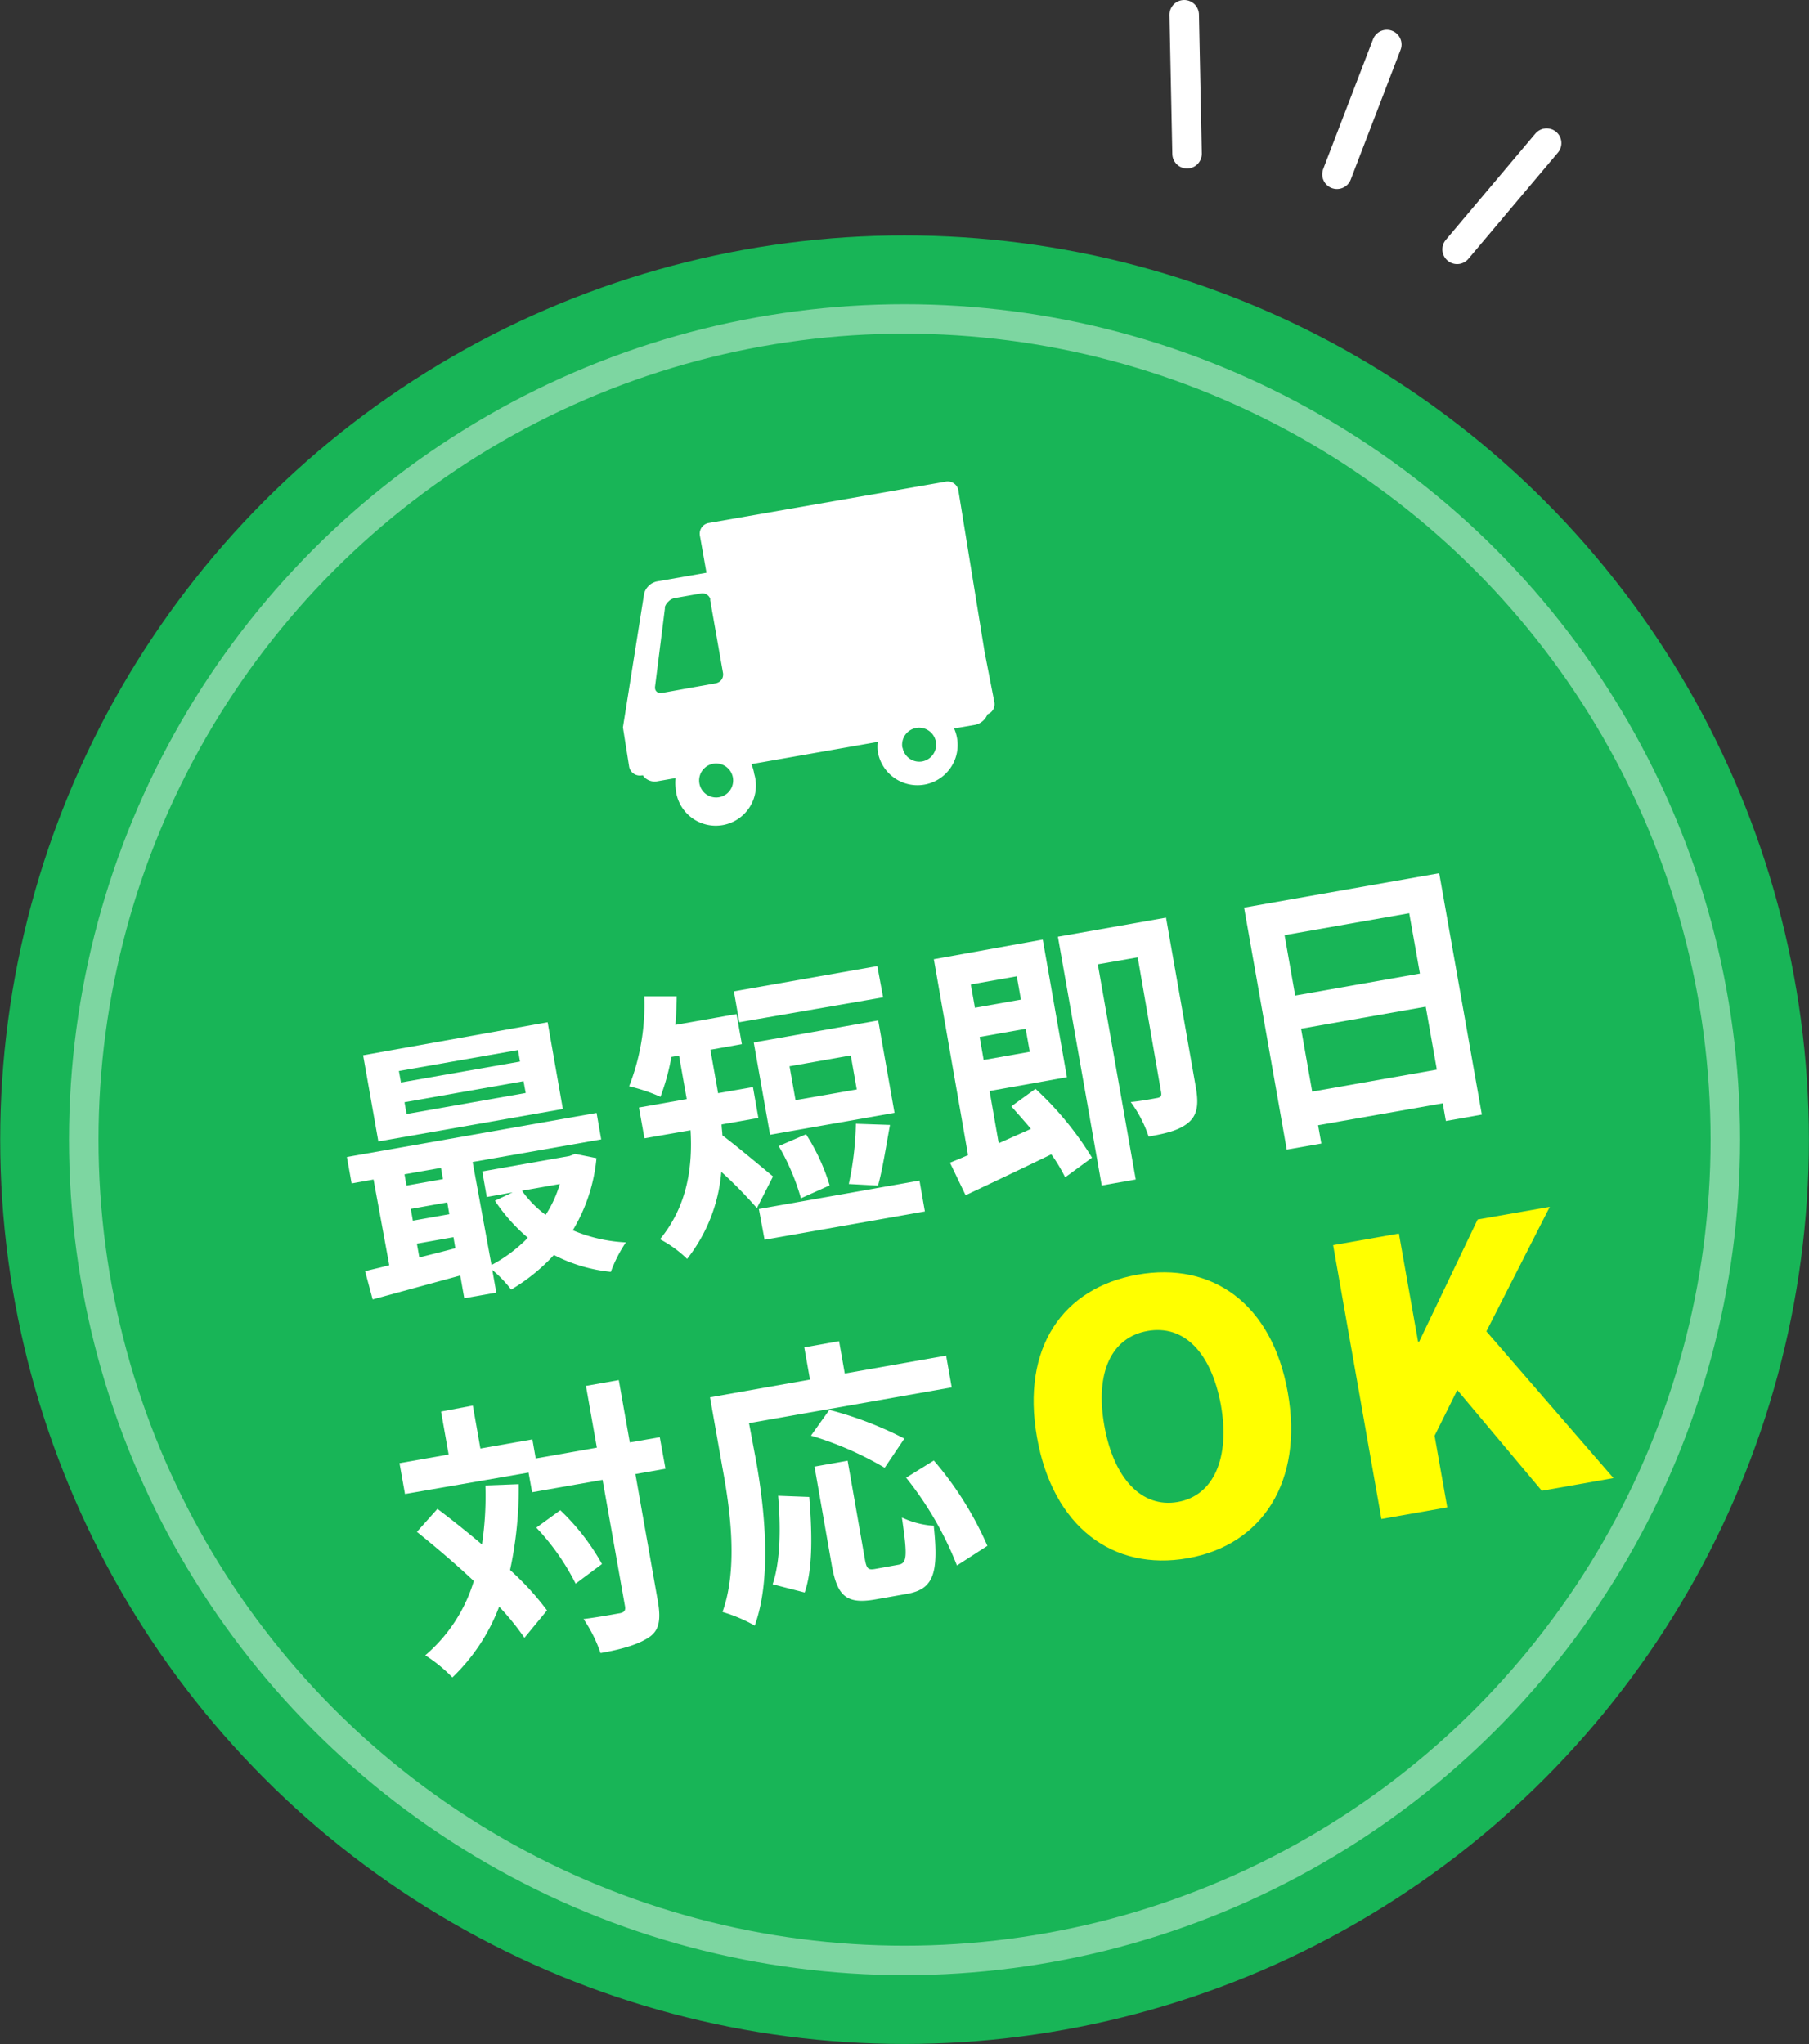 <svg xmlns="http://www.w3.org/2000/svg" viewBox="0 0 184.03 207.97"><rect x="0" y="0" width="184.03" height="207.97" fill="#333333" stroke="none"/><defs><style>.cls-1{fill:#18b557;}.cls-2{fill:#fff;}.cls-3,.cls-5{fill:none;stroke:#fff;stroke-miterlimit:10;stroke-width:3px;}.cls-3{opacity:0.44;}.cls-4{fill:#ff0;}.cls-5{stroke-linecap:round;}</style></defs><g id="レイヤー_2" data-name="レイヤー 2"><g id="レイヤー_1-2" data-name="レイヤー 1"><circle class="cls-1" cx="92.02" cy="115.95" r="92"/><path class="cls-2" d="M60.68,117.83a17.31,17.31,0,0,1-2.41,7.34,15.84,15.84,0,0,0,5.4,1.23,14,14,0,0,0-1.53,3,16.09,16.09,0,0,1-5.79-1.72A19,19,0,0,1,52,131.2a12.77,12.77,0,0,0-1.92-2l.41,2.31-3.26.57-.41-2.31-8.91,2.43-.77-2.87c.73-.19,1.59-.37,2.46-.61L38,120l-2.23.4-.48-2.69,25.4-4.48.47,2.69-13.08,2.3L50,128.7a14.93,14.93,0,0,0,3.7-2.77,17.93,17.93,0,0,1-3.35-3.77l1.8-.85-2.63.47-.46-2.6,8.88-1.57.55-.22Zm-3.42-5-18.77,3.3-1.55-8.77L55.71,104Zm-4.56-6-12.12,2.13.21,1.17L52.9,108ZM41.15,119.47l.2,1.15,3.71-.66-.2-1.14ZM53.26,110l-12.11,2.14.21,1.2,12.12-2.14ZM42,124.19l3.71-.66-.21-1.2-3.71.66Zm.66,3.74c1.18-.3,2.43-.6,3.66-.94l-.19-1.12-3.72.66Zm10.44-6.79a11,11,0,0,0,2.41,2.46,12.1,12.1,0,0,0,1.44-3.14Z"/><path class="cls-2" d="M77,122.91a45.48,45.48,0,0,0-3.62-3.69,16.53,16.53,0,0,1-3.48,8.86,11.76,11.76,0,0,0-2.76-2c2.86-3.48,3.32-7.54,3.11-11.09l-4.69.82L65,112.68l4.86-.86-.09-.51-.69-3.91-.78.13a23.17,23.17,0,0,1-1.11,4.06A17.81,17.81,0,0,0,64,110.52a22.75,22.75,0,0,0,1.54-9.16l3.3,0c0,1-.07,2-.13,2.91l6.22-1.1.54,3.06-3.2.57.7,3.94.08.48,3.55-.62.55,3.14-3.74.66c0,.38.07.73.08,1.11,1.35,1,4.39,3.55,5.15,4.18Zm12.84-21.44L75.21,104l-.55-3.14,14.59-2.57ZM91,113.22l-12.66,2.23-1.66-9.39,12.66-2.24Zm2.54,6.89.55,3.14-16.31,2.88L77.2,123Zm-12.06,1.8a23.26,23.26,0,0,0-2.26-5.31L82,115.4a20.68,20.68,0,0,1,2.4,5.2Zm5.07-14.53-6.23,1.1.61,3.45,6.23-1.09Zm-.2,13.08a32,32,0,0,0,.72-6.13l3.47.12c-.41,2.22-.78,4.65-1.22,6.17Z"/><path class="cls-2" d="M105.34,110.78a32.66,32.66,0,0,1,5.75,7l-2.73,2a16.49,16.49,0,0,0-1.41-2.34c-3.07,1.49-6.25,3-8.72,4.16l-1.59-3.31c.55-.22,1.18-.48,1.84-.77L95,97.59l11.08-2,2.46,14L100.67,111l.93,5.31,3.28-1.46c-.67-.79-1.37-1.58-2-2.29Zm-6.58-10.62.42,2.37,4.68-.83-.42-2.37Zm6,6.85-.42-2.34-4.68.83.41,2.34Zm16.89,3.59c.28,1.6.22,2.76-.7,3.57s-2.27,1.14-4.1,1.46a12.62,12.62,0,0,0-1.82-3.51c1.13-.11,2.29-.34,2.69-.41s.46-.23.4-.6L115.74,97.4l-4.06.71L115.54,120l-3.46.61-4.46-25.31,11-1.94Z"/><path class="cls-2" d="M146.41,88.84l4.34,24.56-3.66.65-.32-1.8-12.68,2.23.33,1.86-3.52.62-4.34-24.62Zm-15.73,6.3,1.08,6.15,12.69-2.24-1.09-6.14Zm15.49,13.68-1.13-6.4-12.68,2.24,1.13,6.4Z"/><path class="cls-2" d="M67.7,149.43l-3.06.54,2.27,12.86c.34,1.91.17,3-.82,3.7s-2.64,1.24-5,1.65a14,14,0,0,0-1.73-3.46c1.61-.2,3.15-.5,3.64-.58s.66-.27.58-.73L61.3,150.56l-7.17,1.26-.36-2L41.2,152l-.56-3.14,5-.88-.77-4.37L48.1,143l.77,4.37,5.29-.93.34,1.94,6.22-1.1L59.61,141l3.34-.59,1.12,6.34,3.05-.53ZM52.77,151a39.47,39.47,0,0,1-.88,8.73,28.26,28.26,0,0,1,3.76,4.11l-2.3,2.79a26.76,26.76,0,0,0-2.57-3.17,19.54,19.54,0,0,1-4.76,7.2,15.07,15.07,0,0,0-2.76-2.25,16,16,0,0,0,4.94-7.56c-1.87-1.76-3.91-3.49-5.79-5l2.09-2.34c1.46,1.1,3,2.33,4.53,3.62a33.13,33.13,0,0,0,.35-6ZM57,153.65a23,23,0,0,1,4.24,5.47l-2.68,2a23.79,23.79,0,0,0-4-5.7Z"/><path class="cls-2" d="M76.94,148.74c.81,4.6,1.62,11.74-.16,16.65A15.65,15.65,0,0,0,73.5,164c1.62-4.5.76-10.53,0-14.65l-1.27-7.19,10.17-1.8-.58-3.28,3.54-.63.58,3.29,10.31-1.82.57,3.23-20.62,3.64Zm1.66,12.44c.81-2.39.83-5.81.56-9l3.17.12c.26,3.34.41,7.2-.47,9.72ZM90,149.33a33.58,33.58,0,0,0-7.5-3.27l1.87-2.62A36.55,36.55,0,0,1,92,146.36Zm1.41,9.86c.86-.15.92-.84.34-4.8a9,9,0,0,0,3.24.84c.54,4.94-.07,6.46-2.73,6.93l-3.17.56c-3,.53-3.92-.34-4.48-3.51l-1.75-10,3.37-.6,1.75,10c.18,1,.32,1.15,1.12,1ZM95,148.59a34.53,34.53,0,0,1,5.45,8.68l-3.1,2a34.24,34.24,0,0,0-5.17-8.93Z"/><path class="cls-2" d="M64,78a1.11,1.11,0,0,0,1.27.89l.17,0,0,.06a1.48,1.48,0,0,0,1.4.54l1.89-.33a3.68,3.68,0,0,0,0,1,4.09,4.09,0,1,0,8-1.42,4.36,4.36,0,0,0-.29-1l12.86-2.26a3.7,3.7,0,0,0,0,1,4.09,4.09,0,1,0,7.74-2.41.88.88,0,0,0,.28,0l1.91-.33a1.73,1.73,0,0,0,1.23-1.07v0a1.09,1.09,0,0,0,.7-1.22l-1-5.15L97.49,49.85A1.1,1.1,0,0,0,96.21,49L72.09,53.21a1.1,1.1,0,0,0-.89,1.28l.67,3.78-5.07.89a1.73,1.73,0,0,0-1.27,1.22l.12,0-.12,0L63.37,74v0Zm27.8-1.93a1.73,1.73,0,1,1,2,1.4A1.73,1.73,0,0,1,91.82,76.07ZM72.89,69.5l-5.56,1h-.09a.53.53,0,0,1-.52-.23.49.49,0,0,1-.08-.21.85.85,0,0,1,0-.23l1-7.93a.9.9,0,0,1,0-.16A1.29,1.29,0,0,1,68,61.2a1.21,1.21,0,0,1,.63-.35l2.68-.47a.85.85,0,0,1,.94.53.75.75,0,0,1,0,.16l1.31,7.44a.91.91,0,0,1,0,.17.86.86,0,0,1-.54.77ZM71.15,79.71a1.73,1.73,0,1,1,2,1.4A1.73,1.73,0,0,1,71.15,79.71Z"/><circle class="cls-3" cx="92.02" cy="115.95" r="83.5"/><path class="cls-4" d="M105.49,146.22c-1.61-9.13,2.65-15.2,10.24-16.54s13.68,2.95,15.28,12-2.59,15.51-10.18,16.85S107.1,155.35,105.49,146.22Zm18.71-3.29c-1-5.39-3.79-8.17-7.46-7.52s-5.35,4.22-4.4,9.61,3.8,8.43,7.47,7.79S125.15,148.31,124.2,142.93Z"/><path class="cls-4" d="M135.62,126.68l6.69-1.18,1.95,11,.11,0,5.95-12.43,7.34-1.29-6.45,12.67,12.93,14.93-7.29,1.29-8.6-10.25-2.31,4.65,1.29,7.29-6.7,1.18Z"/><line class="cls-5" x1="120.47" y1="1.5" x2="120.76" y2="15.64"/><line class="cls-5" x1="141.08" y1="4.53" x2="136.01" y2="17.73"/><line class="cls-5" x1="157.34" y1="14.56" x2="148.23" y2="25.37"/></g></g></svg>